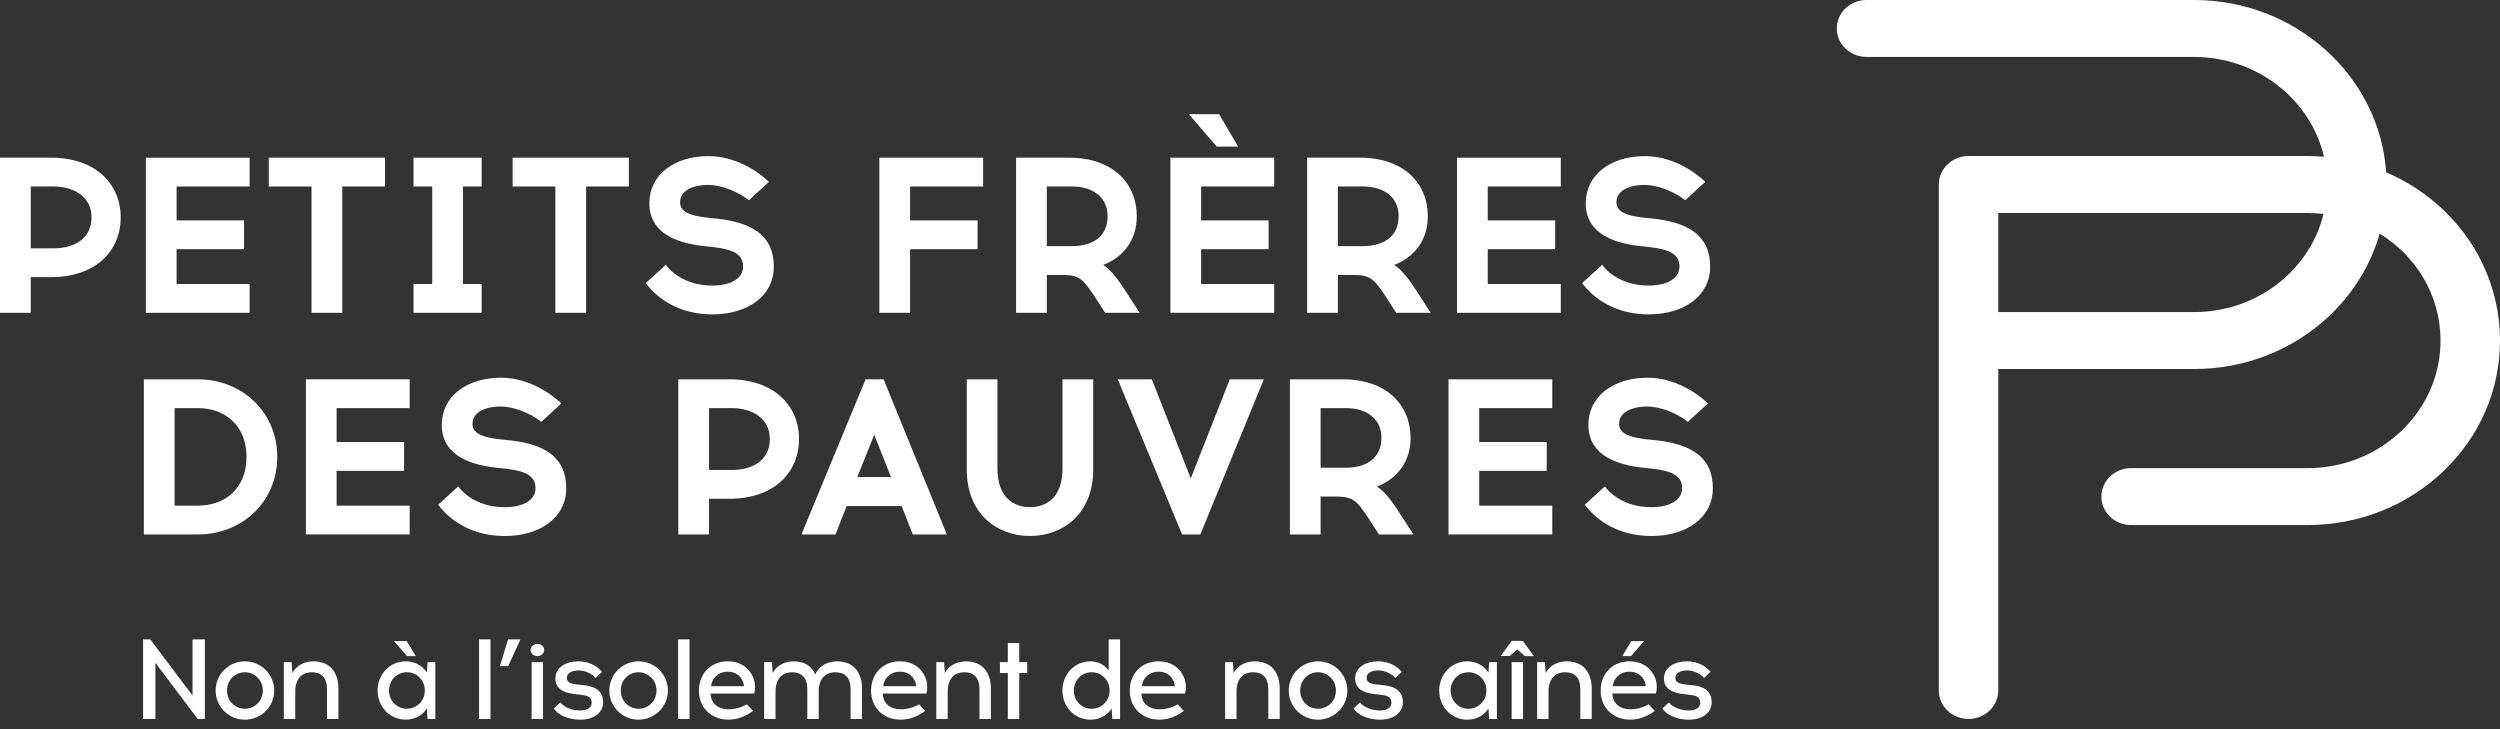 <svg xmlns="http://www.w3.org/2000/svg" width="240" height="70" viewBox="0 0 240 70" fill="none"><rect x="0" y="0" width="240" height="70" fill="#333333" stroke="none"/><path class="mini-logo" d="M221.703 23.831C221.145 24.757 220.458 25.614 219.667 26.373C217.25 28.686 214.037 29.96 210.622 29.96H204.587H203.898H191.834V20.447H207.521H214.213H221.503C222.027 20.447 222.545 20.481 223.057 20.542C222.773 21.694 222.322 22.805 221.703 23.831ZM237.524 23.831C235.55 20.567 232.562 18.044 229.073 16.541C228.44 7.319 220.409 0 210.622 0H179.186C177.61 0 176.333 1.224 176.333 2.733C176.333 4.243 177.61 5.466 179.186 5.466H210.622C216.718 5.466 221.828 9.574 223.101 15.047C222.573 15.004 222.04 14.979 221.503 14.979H214.213H207.521H188.981C187.403 14.979 186.125 16.204 186.125 17.713V66.285C186.125 67.794 187.403 69.019 188.981 69.019C190.556 69.019 191.834 67.794 191.834 66.285V35.426H203.898H204.587H210.622C215.561 35.426 220.205 33.584 223.708 30.237C224.851 29.135 225.839 27.903 226.646 26.567C227.432 25.261 228.035 23.867 228.451 22.424C230.124 23.46 231.553 24.867 232.582 26.569C233.7 28.421 234.291 30.538 234.291 32.693C234.291 35.963 232.96 39.04 230.548 41.352C228.131 43.666 224.918 44.94 221.503 44.94H204.587C203.01 44.94 201.732 46.163 201.732 47.672C201.732 49.183 203.01 50.406 204.587 50.406H221.503C226.441 50.406 231.086 48.565 234.586 45.219C238.076 41.87 240 37.422 240 32.693C240 29.58 239.144 26.516 237.524 23.831Z" fill="white"></path><path d="M5.152 23.839H2.951V17.903H5.152C7.054 17.903 8.787 18.861 8.787 20.86C8.787 22.966 7.054 23.839 5.152 23.839ZM4.917 15.137H0V30.029H2.951V26.604H4.917C9.106 26.604 11.587 24.157 11.587 20.86C11.587 17.605 9.106 15.137 4.917 15.137Z" fill="white"></path><path d="M23.964 27.264H16.953V23.923H23.429V21.158H16.953V17.903H23.964V15.138H14.002V30.029H23.964V27.264Z" fill="white"></path><path d="M29.908 30.03H32.857V17.904H36.962V15.137H25.803V17.904H29.908V30.03Z" fill="white"></path><path d="M46.239 27.264H44.444V17.903H46.239V15.138H39.698V17.903H41.493V27.264H39.698V30.029H46.239V27.264Z" fill="white"></path><path d="M53.316 30.03H56.266V17.904H60.37V15.137H49.212V17.904H53.316V30.03Z" fill="white"></path><path d="M68.472 27.413H68.344C66.121 27.413 64.581 26.349 63.919 25.415L61.995 27.179C63.171 28.776 65.35 30.179 68.344 30.179H68.472C71.785 30.158 74.286 28.414 74.286 25.584C74.286 22.499 72.02 21.371 68.985 21.009L67.787 20.883C66.44 20.713 65.286 20.415 65.286 19.414C65.286 18.117 66.89 17.754 67.873 17.754H68.044C69.134 17.754 70.78 18.33 71.892 19.223L73.816 17.458C72.277 16.01 70.16 14.989 68.044 14.989H67.873C64.773 15.031 62.337 16.734 62.337 19.521C62.337 22.137 64.538 23.264 67.403 23.606L68.579 23.734C70.118 23.924 71.337 24.287 71.337 25.584C71.337 26.711 70.203 27.392 68.472 27.413Z" fill="white"></path><path d="M87.369 23.923H93.846V21.158H87.369V17.903H94.381V15.137H84.419V30.029H87.369V23.923Z" fill="white"></path><path d="M100.495 17.903H102.911C104.835 17.903 106.33 18.861 106.33 20.753C106.33 22.754 104.835 23.627 102.911 23.627H100.495V17.903ZM100.495 26.392H102.141C103.615 26.435 103.979 26.776 105.134 28.54L106.096 30.03H109.409L108.126 28.052C107.207 26.605 106.544 25.839 105.904 25.435C107.934 24.647 109.131 22.967 109.131 20.753C109.131 17.605 106.823 15.138 102.632 15.138H97.544V30.03H100.495V26.392Z" fill="white"></path><path d="M122.321 27.264H115.31V23.923H121.786V21.158H115.31V17.903H122.321V15.138H112.359V30.029H122.321V27.264Z" fill="white"></path><path d="M118.858 14.073L117.041 10.966H114.134L116.805 14.073H118.858Z" fill="white"></path><path d="M130.85 23.627H128.434V17.903H130.85C132.774 17.903 134.27 18.861 134.27 20.754C134.27 22.755 132.774 23.627 130.85 23.627ZM133.842 25.436C135.874 24.648 137.07 22.967 137.07 20.754C137.07 17.605 134.762 15.138 130.571 15.138H125.483V30.031H128.434V26.392H130.081C131.556 26.436 131.918 26.776 133.072 28.541L134.035 30.031H137.348L136.065 28.052C135.146 26.606 134.483 25.84 133.842 25.436Z" fill="white"></path><path d="M149.834 27.264H142.822V23.923H149.299V21.158H142.822V17.903H149.834V15.138H139.871V30.029H149.834V27.264Z" fill="white"></path><path d="M158.363 27.413H158.235C156.011 27.413 154.473 26.349 153.81 25.415L151.886 27.179C153.062 28.776 155.241 30.179 158.235 30.179H158.363C161.676 30.158 164.177 28.414 164.177 25.584C164.177 22.499 161.911 21.371 158.876 21.009L157.678 20.883C156.333 20.713 155.177 20.415 155.177 19.414C155.177 18.117 156.781 17.754 157.764 17.754H157.935C159.026 17.754 160.671 18.33 161.783 19.223L163.706 17.458C162.167 16.01 160.051 14.989 157.935 14.989H157.764C154.664 15.031 152.228 16.734 152.228 19.521C152.228 22.137 154.429 23.264 157.294 23.606L158.469 23.734C160.008 23.924 161.227 24.287 161.227 25.584C161.227 26.711 160.094 27.392 158.363 27.413Z" fill="white"></path><path d="M19.004 48.541H16.759V39.179H19.004C21.612 39.179 23.664 40.86 23.664 43.861C23.664 46.882 21.612 48.541 19.004 48.541ZM19.004 36.415H13.81V51.306H19.004C23.216 51.306 26.615 48.201 26.615 43.861C26.615 39.541 23.216 36.415 19.004 36.415Z" fill="white"></path><path d="M29.365 51.306H39.327V48.541H32.316V45.2H38.793V42.434H32.316V39.18H39.327V36.414H29.365V51.306Z" fill="white"></path><path d="M48.545 51.454C51.858 51.432 54.359 49.688 54.359 46.858C54.359 43.773 52.094 42.645 49.058 42.283L47.86 42.157C46.514 41.987 45.359 41.689 45.359 40.688C45.359 39.39 46.964 39.028 47.946 39.028H48.117C49.207 39.028 50.853 39.604 51.965 40.496L53.889 38.731C52.351 37.285 50.234 36.263 48.117 36.263H47.946C44.847 36.305 42.41 38.007 42.41 40.794C42.41 43.411 44.611 44.539 47.476 44.88L48.652 45.008C50.192 45.198 51.41 45.56 51.41 46.858C51.41 47.985 50.276 48.667 48.545 48.688H48.417C46.194 48.688 44.654 47.624 43.992 46.688L42.069 48.453C43.244 50.05 45.424 51.454 48.417 51.454H48.545Z" fill="white"></path><path d="M73.905 42.137C73.905 44.243 72.172 45.116 70.27 45.116H68.069V39.179H70.27C72.172 39.179 73.905 40.138 73.905 42.137ZM65.118 36.415V51.306H68.069V47.881H70.035C74.224 47.881 76.705 45.435 76.705 42.137C76.705 38.881 74.224 36.415 70.035 36.415H65.118Z" fill="white"></path><path d="M83.928 41.733L85.532 45.796H82.303L83.928 41.733ZM81.278 48.583H86.558L87.627 51.306H90.897L84.826 36.413H83.094L76.938 51.306H80.209L81.278 48.583Z" fill="white"></path><path d="M104.95 45.05V36.413H101.999V44.986C101.999 47.773 100.438 48.687 98.879 48.687C97.319 48.687 95.757 47.773 95.757 44.986V36.413H92.808V45.05C92.808 49.347 95.715 51.454 98.879 51.454C102.021 51.454 104.95 49.347 104.95 45.05Z" fill="white"></path><path d="M118.056 36.413L114.315 45.924L110.574 36.413H107.304L113.481 51.306H115.234L121.327 36.413H118.056Z" fill="white"></path><path d="M129.195 44.903H126.778V39.179H129.195C131.118 39.179 132.615 40.138 132.615 42.031C132.615 44.031 131.118 44.903 129.195 44.903ZM132.186 46.712C134.218 45.925 135.415 44.243 135.415 42.031C135.415 38.883 133.107 36.414 128.916 36.414H123.828V51.307H126.778V47.668H128.425C129.9 47.712 130.262 48.052 131.416 49.817L132.379 51.307H135.692L134.41 49.328C133.491 47.882 132.828 47.116 132.186 46.712Z" fill="white"></path><path d="M149.019 48.541H142.007V45.2H148.484V42.435H142.007V39.18H149.019V36.415H139.056V51.306H149.019V48.541Z" fill="white"></path><path d="M159.133 42.283L157.935 42.157C156.59 41.987 155.434 41.689 155.434 40.688C155.434 39.39 157.038 39.028 158.021 39.028H158.192C159.284 39.028 160.928 39.604 162.04 40.497L163.964 38.731C162.424 37.285 160.309 36.263 158.192 36.263H158.021C154.922 36.305 152.485 38.008 152.485 40.795C152.485 43.411 154.687 44.54 157.551 44.88L158.727 45.008C160.265 45.198 161.485 45.56 161.485 46.858C161.485 47.985 160.351 48.667 158.62 48.688H158.492C156.269 48.688 154.73 47.625 154.067 46.689L152.144 48.453C153.32 50.05 155.499 51.454 158.492 51.454H158.62C161.933 51.432 164.434 49.688 164.434 46.858C164.434 43.773 162.169 42.645 159.133 42.283Z" fill="white"></path><path d="M18.483 66.771L14.427 61.38H13.736V69.02H14.919V63.629L18.977 69.02H19.668V61.38H18.483V66.771Z" fill="white"></path><path d="M23.506 68.04C22.595 68.04 21.796 67.329 21.796 66.293C21.796 65.257 22.595 64.536 23.506 64.536C24.417 64.536 25.228 65.257 25.228 66.293C25.228 67.329 24.417 68.04 23.506 68.04ZM23.506 63.487C21.95 63.487 20.7 64.744 20.7 66.293C20.7 67.843 21.95 69.088 23.506 69.088C25.063 69.088 26.326 67.843 26.326 66.293C26.326 64.744 25.063 63.487 23.506 63.487Z" fill="white"></path><path d="M30.098 63.489C29.277 63.489 28.476 63.839 28.069 64.614L27.993 63.566H27.248V69.022H28.344V66.382C28.344 65.171 28.969 64.538 29.934 64.538C30.823 64.538 31.393 65.018 31.393 66.174V69.022H32.489V66.12C32.489 64.505 31.633 63.489 30.098 63.489Z" fill="white"></path><path d="M37.82 61.546L39.069 62.986H39.914L39.049 61.546H37.82Z" fill="white"></path><path d="M39.061 68.037C38.15 68.037 37.348 67.329 37.348 66.291C37.348 65.255 38.15 64.534 39.061 64.534C39.97 64.534 40.782 65.255 40.782 66.291C40.782 67.329 39.97 68.037 39.061 68.037ZM40.98 64.567C40.574 63.922 39.827 63.487 38.961 63.487C37.403 63.487 36.252 64.742 36.252 66.291C36.252 67.84 37.403 69.086 38.961 69.086C39.827 69.086 40.574 68.66 40.98 68.015L41.044 69.021H41.791V63.563H41.044L40.98 64.567Z" fill="white"></path><path d="M45.991 69.022H47.087V61.382H45.991V69.022Z" fill="white"></path><path d="M47.989 63.946H48.788L49.961 61.38H48.777L47.989 63.946Z" fill="white"></path><path d="M51.596 61.819C51.223 61.819 50.937 62.07 50.937 62.398C50.937 62.724 51.223 62.986 51.596 62.986C51.958 62.986 52.242 62.724 52.242 62.398C52.242 62.07 51.958 61.819 51.596 61.819Z" fill="white"></path><path d="M51.036 69.022H52.132V63.565H51.036V69.022Z" fill="white"></path><path d="M55.961 65.771L55.456 65.716C54.633 65.64 54.415 65.421 54.415 65.072C54.415 64.625 54.874 64.374 55.5 64.361H55.588C56.092 64.361 56.804 64.636 57.167 65.082L57.792 64.504C57.32 63.883 56.431 63.489 55.576 63.489H55.467C54.294 63.5 53.317 64.09 53.317 65.137C53.317 66.011 53.954 66.524 55.269 66.643L55.741 66.698C56.354 66.763 56.804 66.872 56.804 67.462C56.804 67.976 56.312 68.205 55.697 68.205H55.654C54.918 68.205 54.108 67.877 53.789 67.429L53.164 68.019C53.592 68.662 54.611 69.088 55.664 69.088H55.73C57.024 69.088 57.902 68.4 57.902 67.429C57.902 66.229 56.98 65.858 55.961 65.771Z" fill="white"></path><path d="M61.302 68.04C60.391 68.04 59.592 67.329 59.592 66.293C59.592 65.257 60.391 64.536 61.302 64.536C62.213 64.536 63.024 65.257 63.024 66.293C63.024 67.329 62.213 68.04 61.302 68.04ZM61.302 63.487C59.745 63.487 58.496 64.744 58.496 66.293C58.496 67.843 59.745 69.088 61.302 69.088C62.859 69.088 64.12 67.843 64.12 66.293C64.12 64.744 62.859 63.487 61.302 63.487Z" fill="white"></path><path d="M65.097 69.022H66.193V61.382H65.097V69.022Z" fill="white"></path><path d="M68.267 65.878C68.311 65.135 68.947 64.481 69.879 64.481C70.559 64.481 71.053 64.842 71.282 65.342C71.37 65.507 71.414 65.714 71.414 65.878H68.267ZM69.868 63.487C68.168 63.487 67.094 64.743 67.094 66.293C67.094 67.908 68.245 69.086 69.934 69.086C70.888 69.086 71.688 68.704 72.292 68.246L71.699 67.613C71.183 67.919 70.57 68.094 69.934 68.094C68.959 68.094 68.223 67.537 68.223 66.577H72.401C72.534 66.162 72.511 65.485 72.303 65.026C71.897 64.077 71.053 63.487 69.868 63.487Z" fill="white"></path><path d="M80.362 63.489C79.475 63.489 78.63 63.893 78.257 64.756C77.938 63.937 77.204 63.489 76.206 63.489C75.384 63.489 74.583 63.839 74.178 64.614L74.102 63.566H73.355V69.022H74.451V66.382C74.451 65.171 75.077 64.538 76.041 64.538C76.93 64.538 77.501 65.018 77.501 66.174V69.022H78.597V66.382C78.597 65.171 79.222 64.538 80.198 64.538C81.076 64.538 81.657 65.018 81.657 66.174V69.022H82.753V66.12C82.753 64.505 81.899 63.489 80.362 63.489Z" fill="white"></path><path d="M84.795 65.878C84.838 65.135 85.475 64.481 86.406 64.481C87.087 64.481 87.581 64.842 87.81 65.342C87.898 65.507 87.942 65.714 87.942 65.878H84.795ZM86.396 63.487C84.696 63.487 83.622 64.743 83.622 66.293C83.622 67.908 84.773 69.086 86.462 69.086C87.416 69.086 88.216 68.704 88.82 68.246L88.227 67.613C87.711 67.919 87.098 68.094 86.462 68.094C85.486 68.094 84.751 67.537 84.751 66.577H88.929C89.061 66.162 89.039 65.485 88.831 65.026C88.425 64.077 87.581 63.487 86.396 63.487Z" fill="white"></path><path d="M92.736 63.489C91.914 63.489 91.113 63.839 90.707 64.614L90.63 63.566H89.885V69.022H90.981V66.382C90.981 65.171 91.607 64.538 92.571 64.538C93.46 64.538 94.031 65.018 94.031 66.174V69.022H95.127V66.12C95.127 64.505 94.271 63.489 92.736 63.489Z" fill="white"></path><path d="M97.846 61.732H96.75V63.565H95.993V64.612H96.75V69.022H97.846V64.612H98.614V63.565H97.846V61.732Z" fill="white"></path><path d="M104.799 68.04C103.888 68.04 103.089 67.329 103.089 66.293C103.089 65.257 103.888 64.536 104.799 64.536C105.709 64.536 106.521 65.257 106.521 66.293C106.521 67.329 105.709 68.04 104.799 68.04ZM106.433 64.383C106.082 63.848 105.436 63.487 104.701 63.487C103.144 63.487 101.991 64.744 101.991 66.293C101.991 67.843 103.144 69.088 104.701 69.088C105.567 69.088 106.312 68.662 106.718 68.017L106.785 69.023H107.529V61.383H106.433V64.383Z" fill="white"></path><path d="M109.627 65.878C109.671 65.135 110.307 64.481 111.239 64.481C111.919 64.481 112.413 64.842 112.642 65.342C112.73 65.507 112.774 65.714 112.774 65.878H109.627ZM111.228 63.487C109.528 63.487 108.454 64.743 108.454 66.293C108.454 67.908 109.605 69.086 111.294 69.086C112.248 69.086 113.048 68.704 113.652 68.246L113.059 67.613C112.543 67.919 111.93 68.094 111.294 68.094C110.318 68.094 109.583 67.537 109.583 66.577H113.761C113.893 66.162 113.871 65.485 113.663 65.026C113.257 64.077 112.413 63.487 111.228 63.487Z" fill="white"></path><path d="M120.461 63.489C119.639 63.489 118.838 63.839 118.432 64.614L118.355 63.566H117.61V69.022H118.706V66.382C118.706 65.171 119.332 64.538 120.297 64.538C121.185 64.538 121.756 65.018 121.756 66.174V69.022H122.852V66.12C122.852 64.505 121.996 63.489 120.461 63.489Z" fill="white"></path><path d="M126.527 68.04C125.617 68.04 124.816 67.329 124.816 66.293C124.816 65.257 125.617 64.536 126.527 64.536C127.437 64.536 128.248 65.257 128.248 66.293C128.248 67.329 127.437 68.04 126.527 68.04ZM126.527 63.487C124.97 63.487 123.72 64.744 123.72 66.293C123.72 67.843 124.97 69.088 126.527 69.088C128.083 69.088 129.346 67.843 129.346 66.293C129.346 64.744 128.083 63.487 126.527 63.487Z" fill="white"></path><path d="M132.735 65.771L132.23 65.716C131.407 65.64 131.189 65.421 131.189 65.072C131.189 64.625 131.649 64.374 132.274 64.361H132.362C132.867 64.361 133.579 64.636 133.941 65.082L134.566 64.504C134.095 63.883 133.205 63.489 132.351 63.489H132.241C131.068 63.5 130.092 64.09 130.092 65.137C130.092 66.011 130.728 66.524 132.044 66.643L132.516 66.698C133.13 66.763 133.579 66.872 133.579 67.462C133.579 67.976 133.087 68.205 132.472 68.205H132.428C131.693 68.205 130.882 67.877 130.563 67.429L129.938 68.019C130.366 68.662 131.385 69.088 132.439 69.088H132.504C133.798 69.088 134.676 68.4 134.676 67.429C134.676 66.229 133.755 65.858 132.735 65.771Z" fill="white"></path><path d="M140.973 68.04C140.062 68.04 139.262 67.329 139.262 66.293C139.262 65.257 140.062 64.536 140.973 64.536C141.882 64.536 142.694 65.257 142.694 66.293C142.694 67.329 141.882 68.04 140.973 68.04ZM142.892 64.569C142.486 63.925 141.741 63.487 140.874 63.487C139.317 63.487 138.165 64.744 138.165 66.293C138.165 67.843 139.317 69.088 140.874 69.088C141.741 69.088 142.486 68.662 142.892 68.017L142.958 69.023H143.702V63.564H142.958L142.892 64.569Z" fill="white"></path><path d="M145.118 69.022H146.213V63.565H145.118V69.022Z" fill="white"></path><path d="M145.127 61.524L144.064 62.975H144.93L145.665 62.343L146.389 62.986H147.255L146.192 61.524H145.127Z" fill="white"></path><path d="M150.415 63.489C149.593 63.489 148.792 63.839 148.386 64.614L148.309 63.566H147.564V69.022H148.66V66.382C148.66 65.171 149.286 64.538 150.25 64.538C151.139 64.538 151.71 65.018 151.71 66.174V69.022H152.806V66.12C152.806 64.505 151.95 63.489 150.415 63.489Z" fill="white"></path><path d="M154.833 65.876C154.879 65.135 155.514 64.48 156.447 64.48C157.125 64.48 157.62 64.84 157.85 65.342C157.938 65.507 157.982 65.714 157.982 65.876H154.833ZM156.436 63.487C154.736 63.487 153.661 64.742 153.661 66.291C153.661 67.906 154.813 69.086 156.502 69.086C157.455 69.086 158.256 68.704 158.858 68.245L158.267 67.611C157.751 67.918 157.137 68.092 156.502 68.092C155.525 68.092 154.791 67.537 154.791 66.575H158.968C159.099 66.16 159.078 65.485 158.869 65.026C158.465 64.075 157.62 63.487 156.436 63.487Z" fill="white"></path><path d="M157.829 61.546H156.602L155.734 62.986H156.579L157.829 61.546Z" fill="white"></path><path d="M162.381 65.771L161.876 65.716C161.055 65.64 160.835 65.421 160.835 65.072C160.835 64.625 161.295 64.374 161.921 64.361H162.008C162.513 64.361 163.225 64.636 163.587 65.082L164.213 64.504C163.741 63.883 162.852 63.489 161.997 63.489H161.888C160.715 63.5 159.738 64.09 159.738 65.137C159.738 66.011 160.375 66.524 161.69 66.643L162.162 66.698C162.777 66.763 163.225 66.872 163.225 67.462C163.225 67.976 162.733 68.205 162.118 68.205H162.074C161.34 68.205 160.528 67.877 160.21 67.429L159.584 68.019C160.012 68.662 161.033 69.088 162.085 69.088H162.151C163.444 69.088 164.322 68.4 164.322 67.429C164.322 66.229 163.401 65.858 162.381 65.771Z" fill="white"></path></svg>